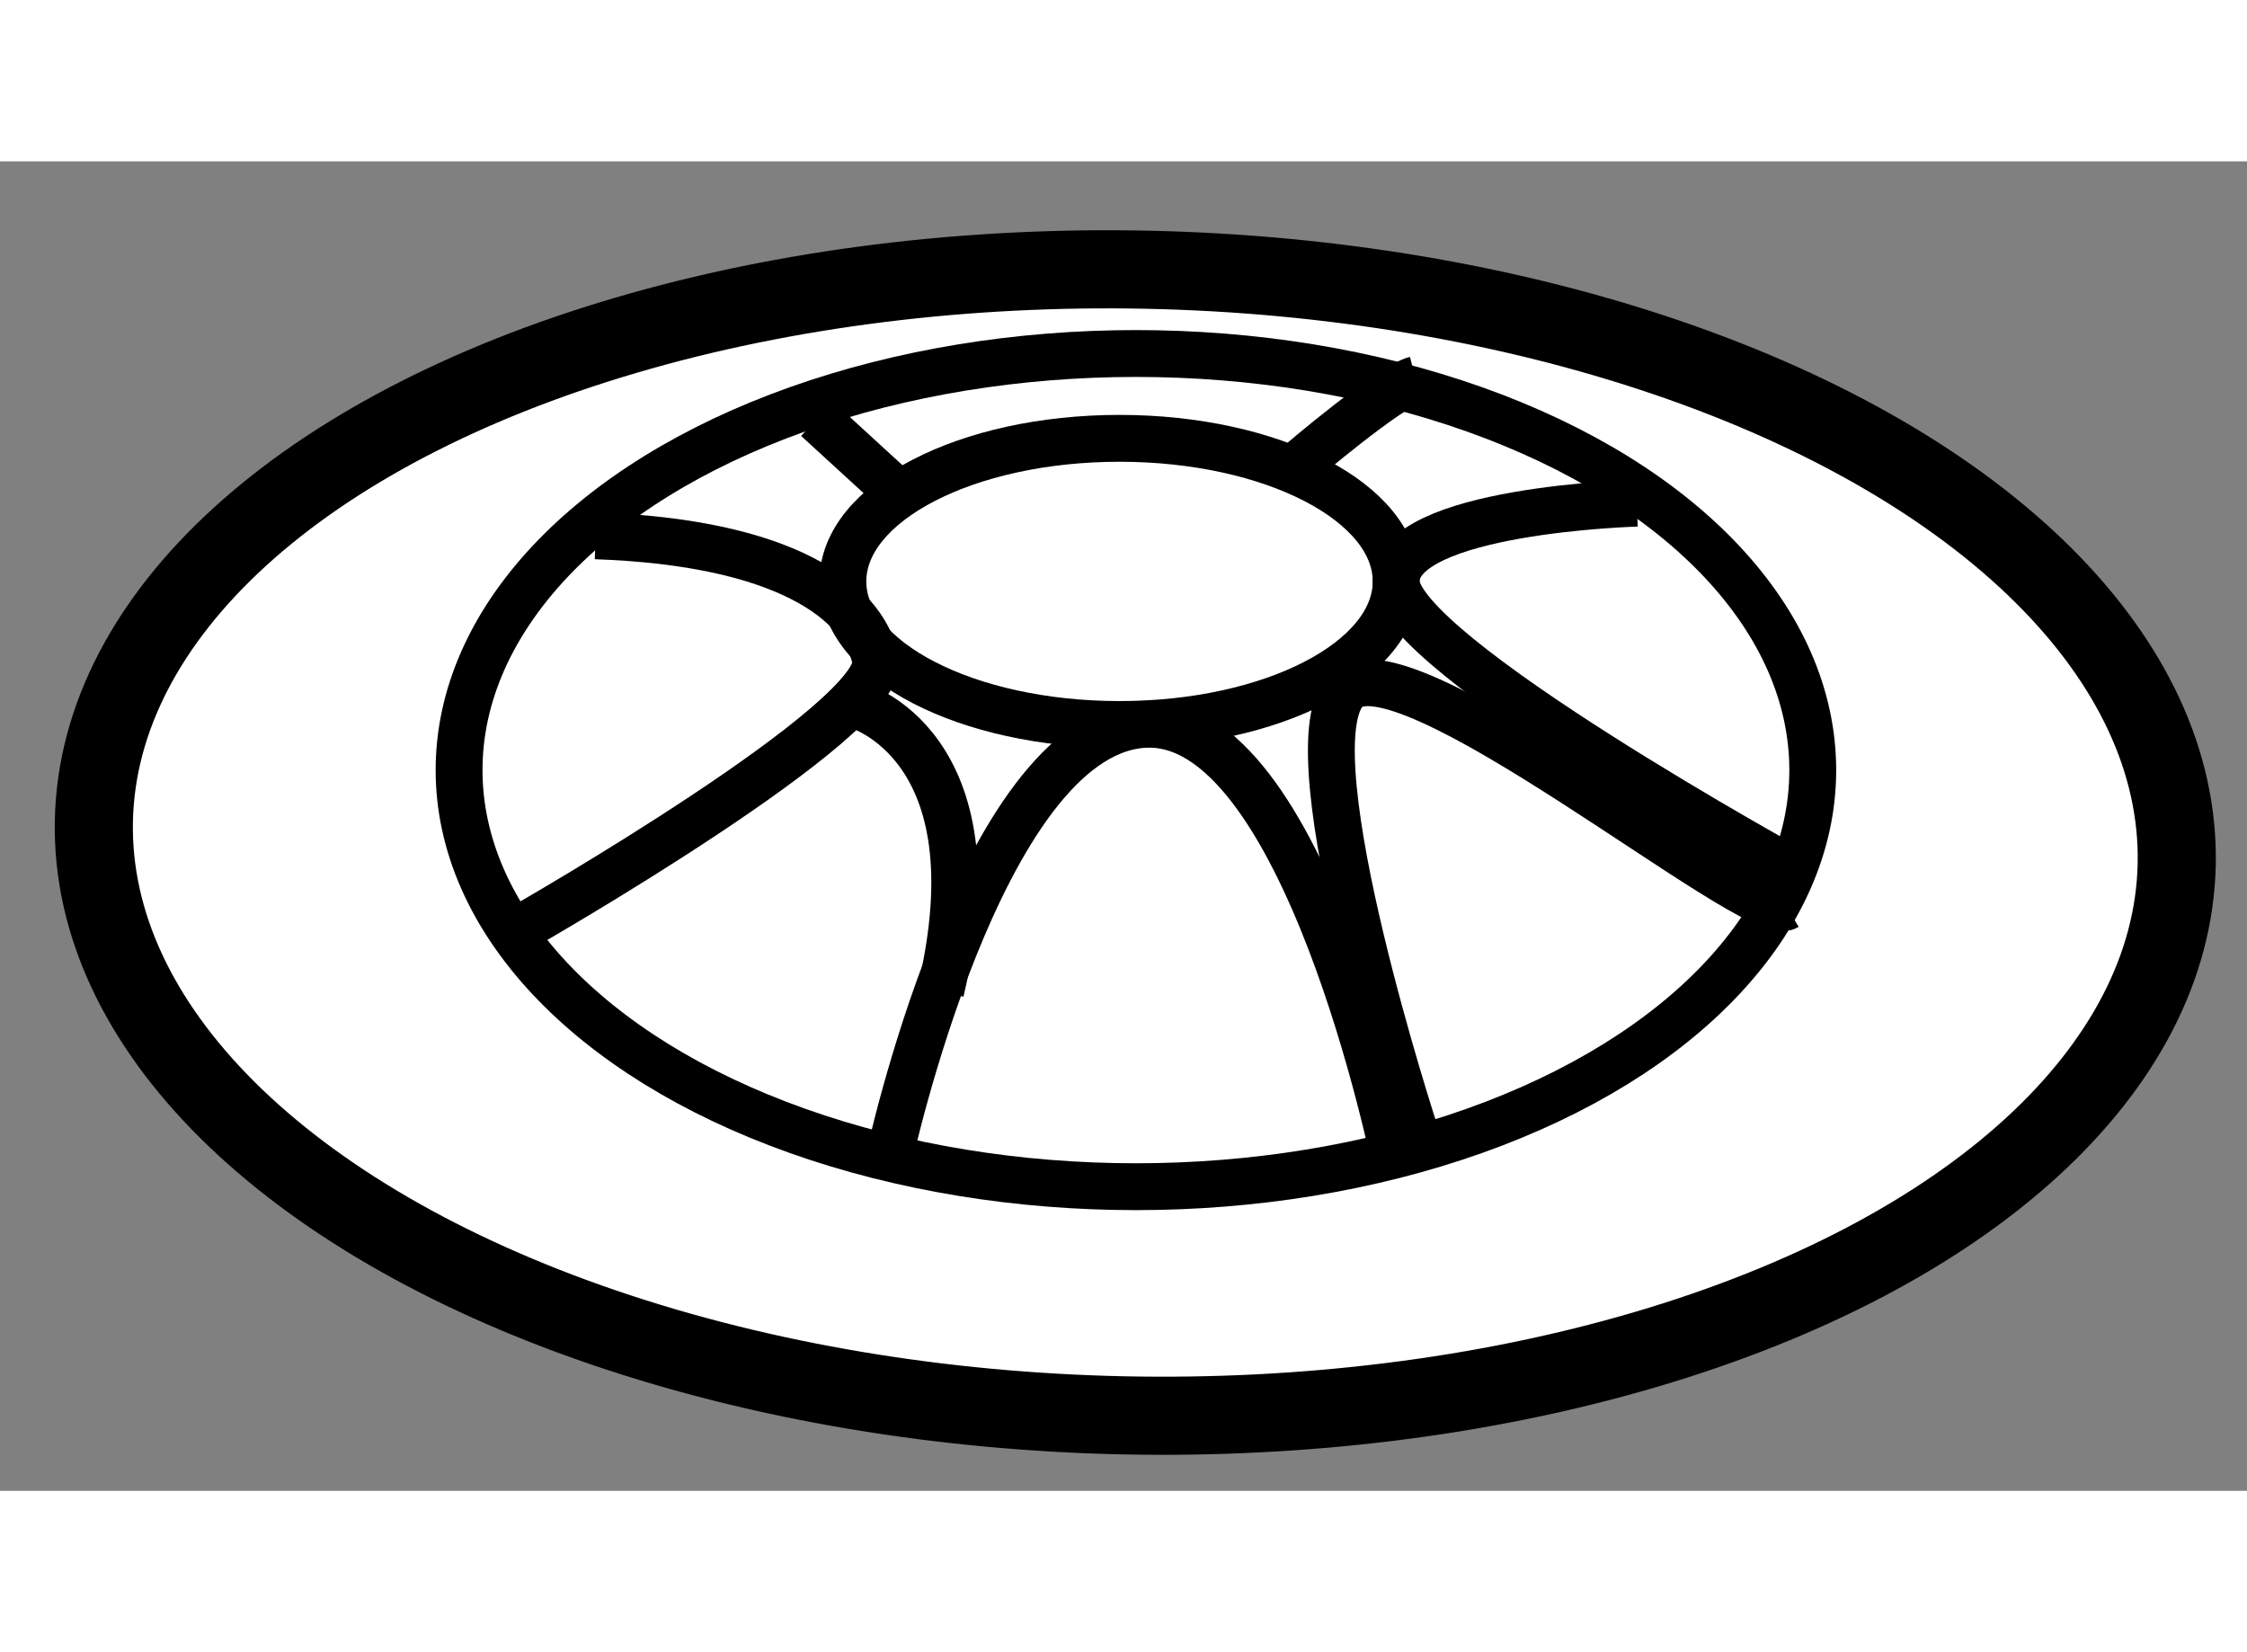 <?xml version="1.0" encoding="utf-8"?>
<!-- Generator: Adobe Illustrator 15.1.0, SVG Export Plug-In . SVG Version: 6.00 Build 0)  -->
<!DOCTYPE svg PUBLIC "-//W3C//DTD SVG 1.1//EN" "http://www.w3.org/Graphics/SVG/1.1/DTD/svg11.dtd">
<svg version="1.1" xmlns="http://www.w3.org/2000/svg" xmlns:xlink="http://www.w3.org/1999/xlink" x="0px" y="0px" width="244.8px"
	 height="180px" viewBox="204.659 161.687 14.385 8.511" enable-background="new 0 0 244.8 180" xml:space="preserve">
	
<rect x="204.659" y="161.687" width="14.385" height="8.511" fill="#808080" stroke="none"/>
	
<g><ellipse transform="matrix(1 0.021 -0.021 1 3.524 -4.402)" fill="#FFFFFF" stroke="#000000" stroke-width="0.5" cx="211.889" cy="166" rx="6.667" ry="3.667"></ellipse><ellipse fill="none" stroke="#000000" stroke-width="0.3" cx="211.931" cy="165.584" rx="4.333" ry="2.667"></ellipse><ellipse fill="none" stroke="#000000" stroke-width="0.3" cx="211.826" cy="164.376" rx="1.771" ry="0.916"></ellipse><path fill="none" stroke="#000000" stroke-width="0.3" d="M210.347,168.084c0,0,0.583-2.709,1.625-2.792s1.625,2.833,1.625,2.833"></path><path fill="none" stroke="#000000" stroke-width="0.3" d="M213.722,167.917c0,0-0.791-2.416-0.458-2.833s2.624,1.5,2.833,1.375"></path><path fill="none" stroke="#000000" stroke-width="0.3" d="M216.181,166.25c0,0-2.584-1.415-2.584-1.874s1.542-0.501,1.542-0.501"></path><path fill="none" stroke="#000000" stroke-width="0.3" d="M208.014,166.584c0,0,2.333-1.334,2.25-1.709s-0.584-0.749-1.792-0.791"></path><path fill="none" stroke="#000000" stroke-width="0.3" d="M210.139,165.167c0,0,0.917,0.249,0.542,1.833"></path><line fill="none" stroke="#000000" stroke-width="0.3" x1="210.389" y1="163.792" x2="209.889" y2="163.334"></line><path fill="none" stroke="#000000" stroke-width="0.3" d="M212.972,163.625c0,0,0.583-0.499,0.75-0.541"></path></g>


</svg>